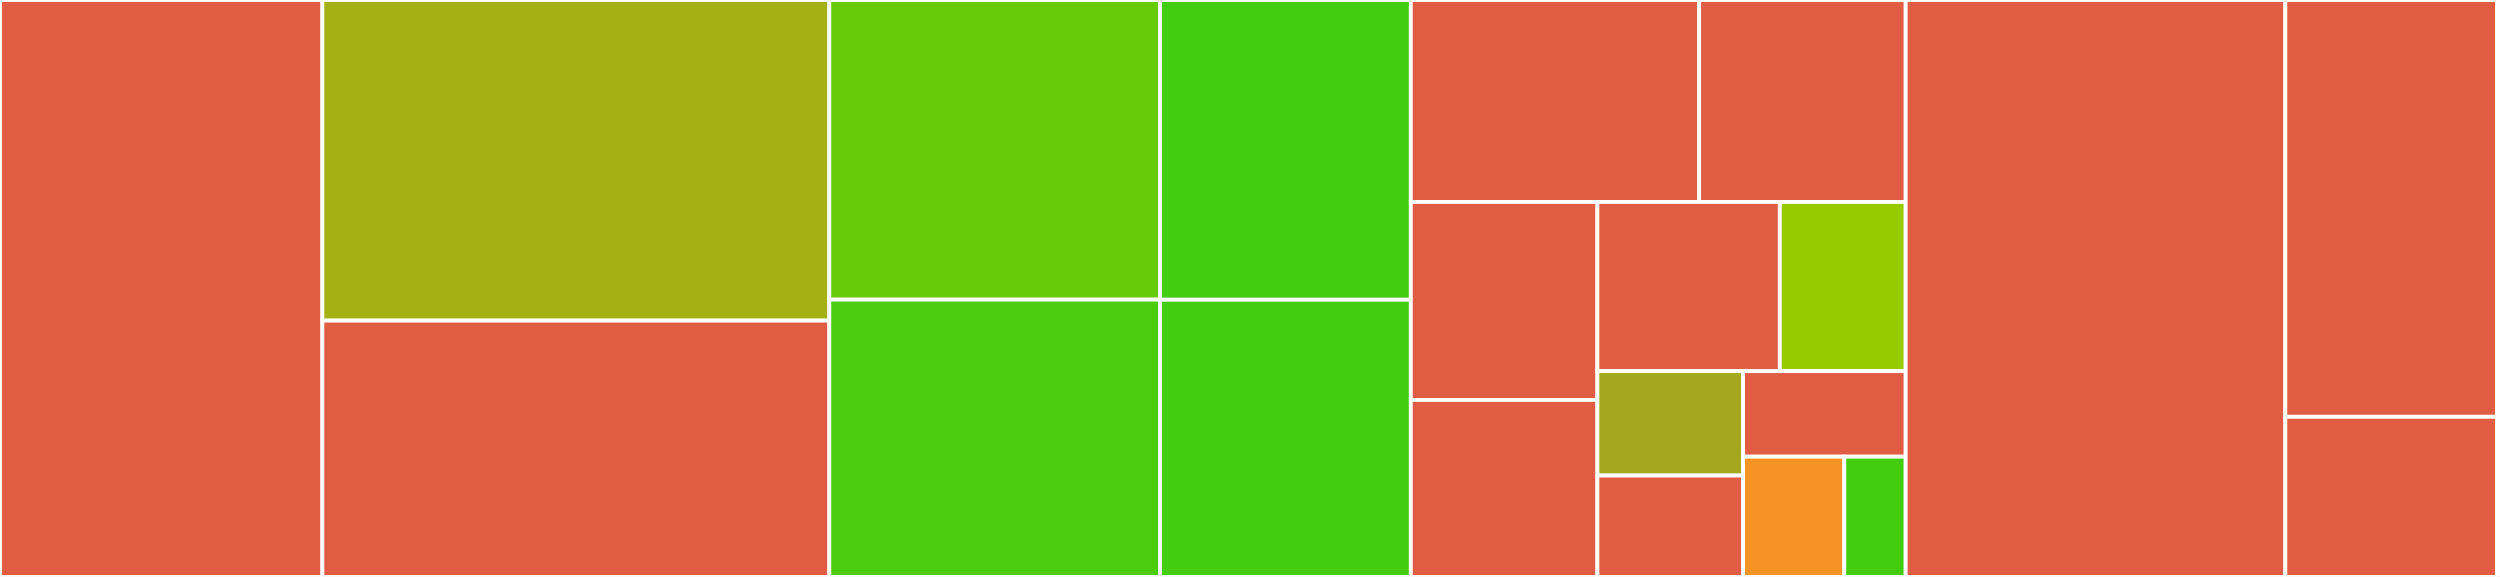 <svg baseProfile="full" width="650" height="150" viewBox="0 0 650 150" version="1.1"
xmlns="http://www.w3.org/2000/svg" xmlns:ev="http://www.w3.org/2001/xml-events"
xmlns:xlink="http://www.w3.org/1999/xlink">

<rect x="0" y="0" width="650" height="150" fill="#333333" stroke="none"/>

<style>rect.s{mask:url(#mask);}</style>
<defs>
  <pattern id="white" width="4" height="4" patternUnits="userSpaceOnUse" patternTransform="rotate(45)">
    <rect width="2" height="2" transform="translate(0,0)" fill="white"></rect>
  </pattern>
  <mask id="mask">
    <rect x="0" y="0" width="100%" height="100%" fill="url(#white)"></rect>
  </mask>
</defs>

<rect x="0" y="0" width="83.82" height="150.0" fill="#e05d44" stroke="white" stroke-width="1" class=" tooltipped" data-content="js/menus.js"><title>js/menus.js</title></rect>
<rect x="83.82" y="0" width="131.802" height="83.358" fill="#a3b114" stroke="white" stroke-width="1" class=" tooltipped" data-content="js/user-preferences.js"><title>js/user-preferences.js</title></rect>
<rect x="83.82" y="83.358" width="131.802" height="66.642" fill="#e05d44" stroke="white" stroke-width="1" class=" tooltipped" data-content="js/main-window.js"><title>js/main-window.js</title></rect>
<rect x="215.622" y="0" width="85.975" height="77.904" fill="#68cb09" stroke="white" stroke-width="1" class=" tooltipped" data-content="js/import-export.js"><title>js/import-export.js</title></rect>
<rect x="215.622" y="77.904" width="85.975" height="72.096" fill="#4ccc0f" stroke="white" stroke-width="1" class=" tooltipped" data-content="js/time-balance.js"><title>js/time-balance.js</title></rect>
<rect x="301.597" y="0" width="65.215" height="77.928" fill="#4c1" stroke="white" stroke-width="1" class=" tooltipped" data-content="js/validate-json.js"><title>js/validate-json.js</title></rect>
<rect x="301.597" y="77.928" width="65.215" height="72.072" fill="#4c1" stroke="white" stroke-width="1" class=" tooltipped" data-content="js/time-math.js"><title>js/time-math.js</title></rect>
<rect x="366.812" y="0" width="74.963" height="52.511" fill="#e05d44" stroke="white" stroke-width="1" class=" tooltipped" data-content="js/notification.js"><title>js/notification.js</title></rect>
<rect x="441.776" y="0" width="53.705" height="52.511" fill="#e05d44" stroke="white" stroke-width="1" class=" tooltipped" data-content="js/windows.js"><title>js/windows.js</title></rect>
<rect x="366.812" y="52.511" width="48.514" height="51.469" fill="#e05d44" stroke="white" stroke-width="1" class=" tooltipped" data-content="js/update-manager.js"><title>js/update-manager.js</title></rect>
<rect x="366.812" y="103.981" width="48.514" height="46.019" fill="#e05d44" stroke="white" stroke-width="1" class=" tooltipped" data-content="js/squirrel.js"><title>js/squirrel.js</title></rect>
<rect x="415.327" y="52.511" width="47.424" height="43.98" fill="#e05d44" stroke="white" stroke-width="1" class=" tooltipped" data-content="js/demo-generator.js"><title>js/demo-generator.js</title></rect>
<rect x="462.751" y="52.511" width="32.73" height="43.98" fill="#97ca00" stroke="white" stroke-width="1" class=" tooltipped" data-content="js/date-aux.js"><title>js/date-aux.js</title></rect>
<rect x="415.327" y="96.491" width="37.881" height="27.142" fill="#a4a81c" stroke="white" stroke-width="1" class=" tooltipped" data-content="js/app-config.cjs"><title>js/app-config.cjs</title></rect>
<rect x="415.327" y="123.633" width="37.881" height="26.367" fill="#e05d44" stroke="white" stroke-width="1" class=" tooltipped" data-content="js/window-aux.cjs"><title>js/window-aux.cjs</title></rect>
<rect x="453.208" y="96.491" width="42.273" height="22.237" fill="#e05d44" stroke="white" stroke-width="1" class=" tooltipped" data-content="js/date-to-string-util.js"><title>js/date-to-string-util.js</title></rect>
<rect x="453.208" y="118.729" width="26.303" height="31.271" fill="#f59425" stroke="white" stroke-width="1" class=" tooltipped" data-content="js/saved-preferences.js"><title>js/saved-preferences.js</title></rect>
<rect x="479.511" y="118.729" width="15.97" height="31.271" fill="#4c1" stroke="white" stroke-width="1" class=" tooltipped" data-content="js/date-db-formatter.js"><title>js/date-db-formatter.js</title></rect>
<rect x="495.481" y="0" width="98.704" height="150.0" fill="#e05d44" stroke="white" stroke-width="1" class=" tooltipped" data-content="src/workday-waiver.js"><title>src/workday-waiver.js</title></rect>
<rect x="594.185" y="0" width="55.032" height="108.363" fill="#e05d44" stroke="white" stroke-width="1" class=" tooltipped" data-content="src/preferences.js"><title>src/preferences.js</title></rect>
<rect x="594.185" y="108.363" width="55.032" height="41.637" fill="#e05d44" stroke="white" stroke-width="1" class=" tooltipped" data-content="src/calendar.js"><title>src/calendar.js</title></rect>
<rect x="649.217" y="0" width="0.783" height="150" fill="#e05d44" stroke="white" stroke-width="1" class=" tooltipped" data-content="main.js"><title>main.js</title></rect>
</svg>